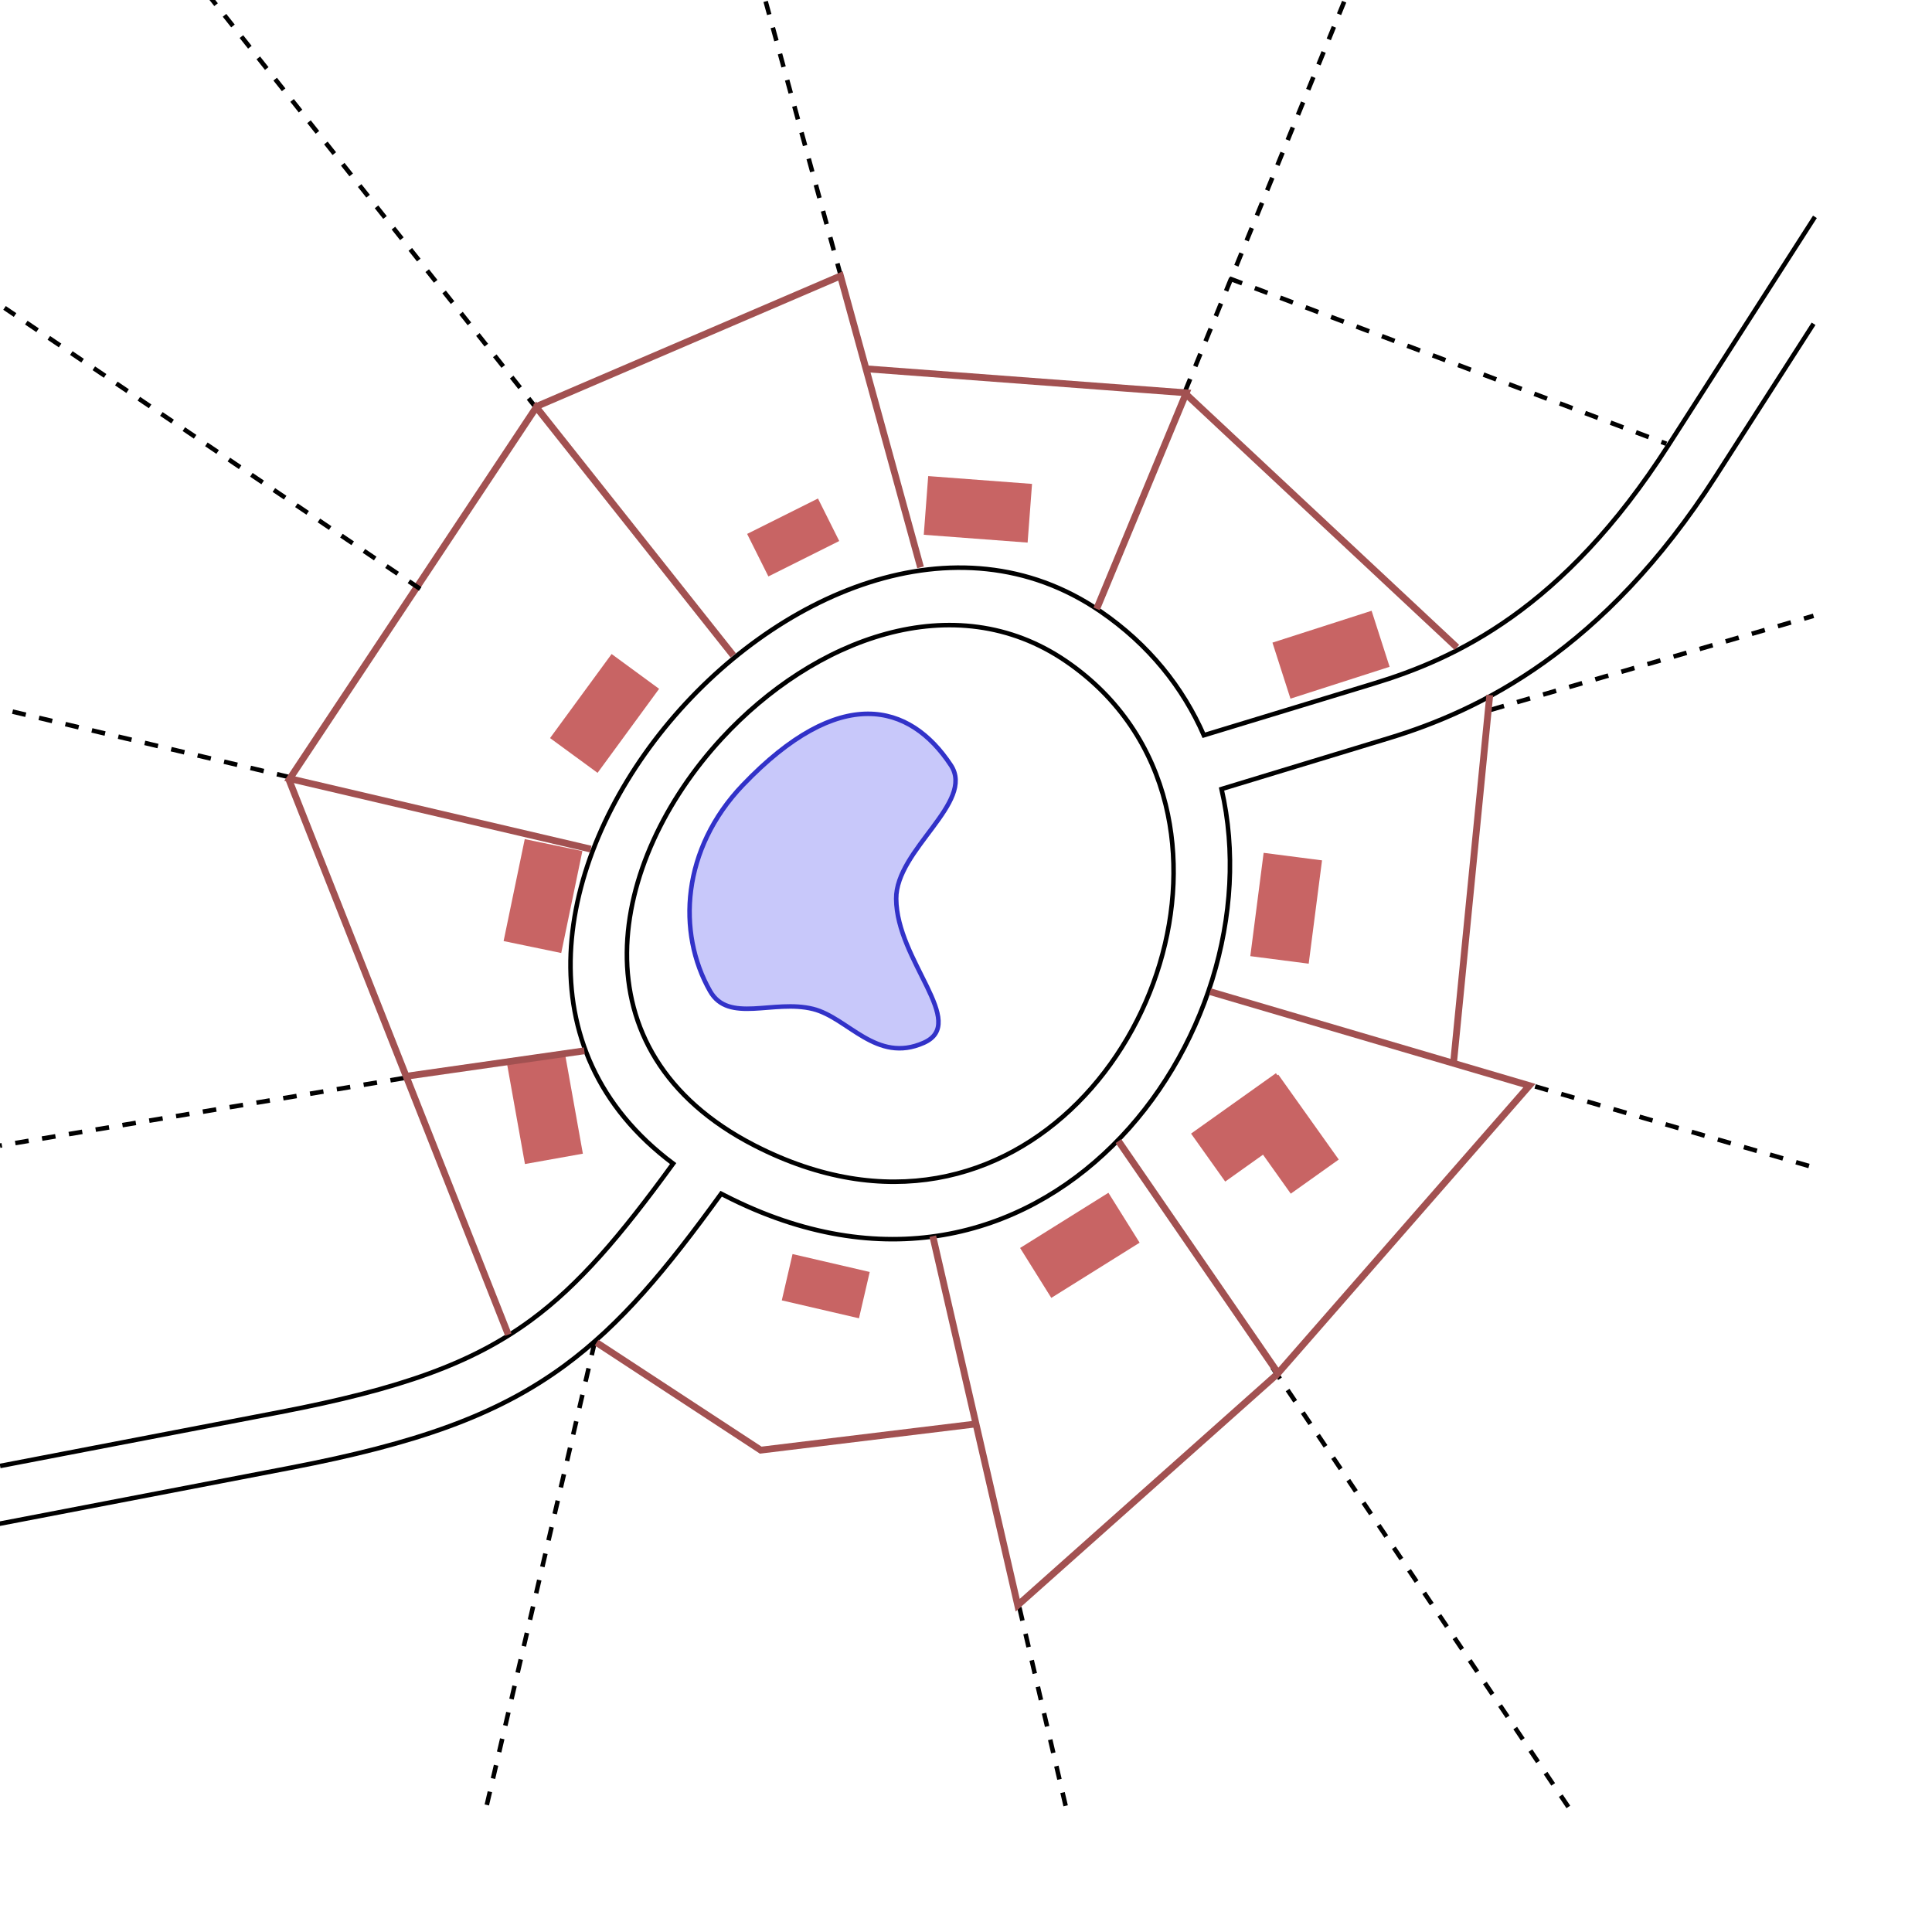 <?xml version="1.0" encoding="UTF-8" standalone="no"?>
<!-- Created with Inkscape (http://www.inkscape.org/) -->
<svg xmlns:dc="http://purl.org/dc/elements/1.1/" xmlns:cc="http://web.resource.org/cc/" xmlns:rdf="http://www.w3.org/1999/02/22-rdf-syntax-ns#" xmlns:svg="http://www.w3.org/2000/svg" xmlns="http://www.w3.org/2000/svg" xmlns:sodipodi="http://inkscape.sourceforge.net/DTD/sodipodi-0.dtd" xmlns:inkscape="http://www.inkscape.org/namespaces/inkscape" id="svg2" sodipodi:version="0.32" inkscape:version="0.43" version="1.0" sodipodi:docbase="C:\Documents and Settings\Olek (nowy)\Pulpit\wsie" sodipodi:docname="okolnica.svg" viewBox="0.00 0.00 853.33 853.33" x="0.00" y="0.00">
  <defs id="defs5">
    <pattern patternUnits="userSpaceOnUse" width="10" height="10" patternTransform="translate(-100,480)" id="pattern4846">
      <path id="path3074" d="M 0,0 L 0,0.688 L 0.688,0 L 0,0 z M 4.312,0 L 0,4.312 L 0,5.688 L 5.688,0 L 4.312,0 z M 9.312,0 L 0,9.312 L 0,10 L 0.688,10 L 10,0.688 L 10,0 L 9.312,0 z M 10,4.312 L 4.312,10 L 5.688,10 L 10,5.688 L 10,4.312 z M 10,9.312 L 9.312,10 L 10,10 L 10,9.312 z " style="fill:#329632;fill-opacity:1;fill-rule:evenodd;stroke:none;stroke-width:1px;stroke-linecap:butt;stroke-linejoin:miter;stroke-opacity:1"/>
    </pattern>
  </defs>
  <sodipodi:namedview inkscape:window-height="671" inkscape:window-width="1024" inkscape:pageshadow="2" inkscape:pageopacity="0.0" borderopacity="1.0" bordercolor="#666666" pagecolor="#ffffff" id="base" gridspacingx="10px" gridspacingy="10px" inkscape:grid-points="false" showgrid="false" inkscape:grid-bbox="false" gridtolerance="3px" showguides="true" inkscape:guide-bbox="true" inkscape:zoom="0.5" inkscape:cx="772.74698" inkscape:cy="385.60745" inkscape:window-x="-4" inkscape:window-y="-4" inkscape:current-layer="svg2"/>
  <path style="fill:none;fill-opacity:0.75;fill-rule:evenodd;stroke:#000000;stroke-width:2;stroke-linecap:butt;stroke-linejoin:miter;stroke-opacity:1;stroke-miterlimit:4;stroke-dasharray:none" d="M -0.767,673.116 L 128.375,648.281 C 183.576,637.666 219.444,625.202 249.406,603.156 C 274.233,584.889 294.262,560.807 318.531,527.25 C 319.017,527.505 319.508,527.748 320,528 C 459.193,599.436 564.701,457.794 539.531,348.5 L 613.625,325.969 C 653.251,313.909 708.262,287.574 757.875,210.25 L 801.022,143.015 M 801.624,95.771 L 736.844,196.75 C 690.281,269.319 642.784,290.95 606.375,302.031 L 531.719,324.75 C 522.501,303.697 507.54,284.746 486,270 C 358.816,182.932 162.622,413.282 297.312,513.938 C 274.092,545.869 255.789,567.436 234.594,583.031 C 208.639,602.128 177.257,613.405 123.625,623.719 L 0.042,647.485" id="path1426" sodipodi:nodetypes="ccscsccccccccscscc"/>
  <path style="fill:none;fill-opacity:0.75;fill-rule:evenodd;stroke:#000000;stroke-width:2;stroke-linecap:butt;stroke-linejoin:miter;stroke-opacity:1;opacity:1;color:#000000;marker:none;marker-start:none;marker-mid:none;marker-end:none;stroke-miterlimit:4;stroke-dasharray:none;stroke-dashoffset:0;visibility:visible;display:inline;overflow:visible" d="M 470.882,292.073 C 421.356,258.169 359.205,282.331 318.795,326.137 C 268.889,380.236 252.14,464.294 333.28,505.936 C 449.408,565.534 537.267,446.21 514.853,355.385 C 508.794,330.832 494.677,308.363 470.882,292.073 z " id="path2322" sodipodi:nodetypes="cszsz"/>
  <path style="fill:#c8c8fa;fill-opacity:1;fill-rule:evenodd;stroke:#3232c8;stroke-width:2;stroke-linecap:butt;stroke-linejoin:miter;stroke-opacity:1;stroke-miterlimit:4;stroke-dasharray:none" d="M 328.098,346.745 C 370.799,302.104 401.827,310.389 420.01,338.022 C 430.809,354.432 395.705,375.209 395.835,396.96 C 395.999,424.387 427.84,451.769 408.001,460.589 C 387.036,469.908 374.65,449.505 359.061,445.629 C 341.655,441.301 321.825,452.17 313.62,437.751 C 298.853,411.803 301.119,374.949 328.098,346.745 z " id="path2324" sodipodi:nodetypes="cssssss"/>
  <rect style="opacity:1;color:#000000;fill:#c86464;fill-opacity:1;fill-rule:evenodd;stroke:none;stroke-width:2;stroke-linecap:butt;stroke-linejoin:miter;marker:none;marker-start:none;marker-mid:none;marker-end:none;stroke-miterlimit:4;stroke-dasharray:none;stroke-dashoffset:0;stroke-opacity:1;visibility:visible;display:inline;overflow:visible" id="rect3199" width="35" height="21" x="189.783" y="358.675" transform="matrix(0.894,-0.447,0.447,0.894,0,0)"/>
  <rect style="opacity:1;color:#000000;fill:#c86464;fill-opacity:1;fill-rule:evenodd;stroke:none;stroke-width:2;stroke-linecap:butt;stroke-linejoin:miter;marker:none;marker-start:none;marker-mid:none;marker-end:none;stroke-miterlimit:4;stroke-dasharray:none;stroke-dashoffset:0;stroke-opacity:1;visibility:visible;display:inline;overflow:visible" id="rect4074" width="46" height="26" x="501.138" y="-163.767" transform="matrix(0.176,0.984,-0.984,0.176,0,0)"/>
  <rect style="opacity:1;color:#000000;fill:#c86464;fill-opacity:1;fill-rule:evenodd;stroke:none;stroke-width:2;stroke-linecap:butt;stroke-linejoin:miter;marker:none;marker-start:none;marker-mid:none;marker-end:none;stroke-miterlimit:4;stroke-dasharray:none;stroke-dashoffset:0;stroke-opacity:1;visibility:visible;display:inline;overflow:visible" id="rect4093" width="46" height="26" x="424.686" y="178.902" transform="matrix(0.997,7.514423e-2,-7.514423e-2,0.997,0,0)"/>
  <rect style="opacity:1;color:#000000;fill:#c86464;fill-opacity:1;fill-rule:evenodd;stroke:none;stroke-width:2;stroke-linecap:butt;stroke-linejoin:miter;marker:none;marker-start:none;marker-mid:none;marker-end:none;stroke-miterlimit:4;stroke-dasharray:none;stroke-dashoffset:0;stroke-opacity:1;visibility:visible;display:inline;overflow:visible" id="rect4095" width="46" height="26" x="73.43" y="-414.516" transform="matrix(-0.591,0.807,-0.807,-0.591,0,0)"/>
  <rect style="opacity:1;color:#000000;fill:#c86464;fill-opacity:1;fill-rule:evenodd;stroke:none;stroke-width:2;stroke-linecap:butt;stroke-linejoin:miter;marker:none;marker-start:none;marker-mid:none;marker-end:none;stroke-miterlimit:4;stroke-dasharray:none;stroke-dashoffset:0;stroke-opacity:1;visibility:visible;display:inline;overflow:visible" id="rect4101" width="46" height="26" x="315.897" y="-328.246" transform="matrix(-0.203,0.979,-0.979,-0.203,0,0)"/>
  <rect style="opacity:1;color:#000000;fill:#c86464;fill-opacity:1;fill-rule:evenodd;stroke:none;stroke-width:2;stroke-linecap:butt;stroke-linejoin:miter;marker:none;marker-start:none;marker-mid:none;marker-end:none;stroke-miterlimit:4;stroke-dasharray:none;stroke-dashoffset:0;stroke-opacity:1;visibility:visible;display:inline;overflow:visible" id="rect4103" width="46" height="26" x="-494.215" y="-468.217" transform="matrix(-0.952,0.306,-0.306,-0.952,0,0)"/>
  <rect style="opacity:1;color:#000000;fill:#c86464;fill-opacity:1;fill-rule:evenodd;stroke:none;stroke-width:2;stroke-linecap:butt;stroke-linejoin:miter;marker:none;marker-start:none;marker-mid:none;marker-end:none;stroke-miterlimit:4;stroke-dasharray:none;stroke-dashoffset:0;stroke-opacity:1;visibility:visible;display:inline;overflow:visible" id="rect4107" width="35" height="21" x="466.247" y="460.498" transform="matrix(0.974,0.226,-0.226,0.974,0,0)"/>
  <rect style="opacity:1;color:#000000;fill:#c86464;fill-opacity:1;fill-rule:evenodd;stroke:none;stroke-width:2;stroke-linecap:butt;stroke-linejoin:miter;marker:none;marker-start:none;marker-mid:none;marker-end:none;stroke-miterlimit:4;stroke-dasharray:none;stroke-dashoffset:0;stroke-opacity:1;visibility:visible;display:inline;overflow:visible" id="rect4109" width="46" height="26" x="-135.934" y="-732.218" transform="matrix(-0.848,0.53,-0.53,-0.848,0,0)"/>
  <rect style="opacity:1;color:#000000;fill:#c86464;fill-opacity:1;fill-rule:evenodd;stroke:none;stroke-width:2;stroke-linecap:butt;stroke-linejoin:miter;marker:none;marker-start:none;marker-mid:none;marker-end:none;stroke-miterlimit:4;stroke-dasharray:none;stroke-dashoffset:0;stroke-opacity:1;visibility:visible;display:inline;overflow:visible" id="rect4111" width="46" height="26" x="302.092" y="-627.605" transform="matrix(-0.128,0.992,-0.992,-0.128,0,0)"/>
  <rect style="opacity:1;color:#000000;fill:#c86464;fill-opacity:1;fill-rule:evenodd;stroke:none;stroke-width:2;stroke-linecap:butt;stroke-linejoin:miter;marker:none;marker-start:none;marker-mid:none;marker-end:none;stroke-miterlimit:4;stroke-dasharray:none;stroke-dashoffset:0;stroke-opacity:1;visibility:visible;display:inline;overflow:visible" id="rect4113" width="46" height="26" x="-184.261" y="-738.742" transform="matrix(-0.815,0.58,-0.58,-0.815,0,0)"/>
  <rect style="opacity:1;color:#000000;fill:#c86464;fill-opacity:1;fill-rule:evenodd;stroke:none;stroke-width:2;stroke-linecap:butt;stroke-linejoin:miter;marker:none;marker-start:none;marker-mid:none;marker-end:none;stroke-miterlimit:4;stroke-dasharray:none;stroke-dashoffset:0;stroke-opacity:1;visibility:visible;display:inline;overflow:visible" id="rect4115" width="46" height="26" x="-759.879" y="158.747" transform="matrix(-0.58,-0.815,0.815,-0.58,0,0)"/>
  <path style="fill:none;fill-opacity:0.75;fill-rule:evenodd;stroke:#000000;stroke-width:2;stroke-linecap:butt;stroke-linejoin:miter;stroke-opacity:1;stroke-miterlimit:4;stroke-dasharray:6,6;stroke-dashoffset:0" d="M 237.191,180.643 L 93,-1" id="path4117" sodipodi:nodetypes="cc"/>
  <path style="fill:none;fill-opacity:0.75;fill-rule:evenodd;stroke:#000000;stroke-width:2;stroke-linecap:butt;stroke-linejoin:miter;stroke-opacity:1;opacity:1;color:#000000;marker:none;marker-start:none;marker-mid:none;marker-end:none;stroke-miterlimit:4;stroke-dasharray:6, 6;stroke-dashoffset:0;visibility:visible;display:inline;overflow:visible" d="M 450.232,709.946 L 471,799" id="path4992" sodipodi:nodetypes="cc"/>
  <path style="fill:none;fill-opacity:0.75;fill-rule:evenodd;stroke:#000000;stroke-width:2;stroke-linecap:butt;stroke-linejoin:miter;stroke-opacity:1;opacity:1;color:#000000;marker:none;marker-start:none;marker-mid:none;marker-end:none;stroke-miterlimit:4;stroke-dasharray:6, 6;stroke-dashoffset:0;visibility:visible;display:inline;overflow:visible" d="M 562.009,603.994 L 694,800" id="path4994" sodipodi:nodetypes="cc"/>
  <path style="fill:none;fill-opacity:0.75;fill-rule:evenodd;stroke:#000000;stroke-width:2;stroke-linecap:butt;stroke-linejoin:miter;stroke-opacity:1;opacity:1;color:#000000;marker:none;marker-start:none;marker-mid:none;marker-end:none;stroke-miterlimit:4;stroke-dasharray:6, 6;stroke-dashoffset:0;visibility:visible;display:inline;overflow:visible" d="M 678.042,479.854 L 799,515" id="path4996" sodipodi:nodetypes="cc"/>
  <path style="fill:none;fill-opacity:0.75;fill-rule:evenodd;stroke:#000000;stroke-width:2;stroke-linecap:butt;stroke-linejoin:miter;stroke-opacity:1;opacity:1;color:#000000;marker:none;marker-start:none;marker-mid:none;marker-end:none;stroke-miterlimit:4;stroke-dasharray:6, 6;stroke-dashoffset:0;visibility:visible;display:inline;overflow:visible" d="M 658.516,313.49 L 801,272" id="path4998" sodipodi:nodetypes="cc"/>
  <path style="fill:none;fill-opacity:0.75;fill-rule:evenodd;stroke:#000000;stroke-width:2;stroke-linecap:butt;stroke-linejoin:miter;stroke-opacity:1;opacity:1;color:#000000;marker:none;marker-start:none;marker-mid:none;marker-end:none;stroke-miterlimit:4;stroke-dasharray:6, 6;stroke-dashoffset:0;visibility:visible;display:inline;overflow:visible" d="M 371.446,122.152 L 338,-4.2210888e-007" id="path5000" sodipodi:nodetypes="cc"/>
  <path style="fill:none;fill-opacity:0.75;fill-rule:evenodd;stroke:#000000;stroke-width:2;stroke-linecap:butt;stroke-linejoin:miter;stroke-opacity:1;opacity:1;color:#000000;marker:none;marker-start:none;marker-mid:none;marker-end:none;stroke-miterlimit:4;stroke-dasharray:6, 6;stroke-dashoffset:0;visibility:visible;display:inline;overflow:visible" d="M 523.4,172.938 L 594,-4.2210888e-007" id="path5002" sodipodi:nodetypes="cc"/>
  <path style="fill:none;fill-opacity:0.75;fill-rule:evenodd;stroke:#000000;stroke-width:2;stroke-linecap:butt;stroke-linejoin:miter;stroke-opacity:1;opacity:1;color:#000000;marker:none;marker-start:none;marker-mid:none;marker-end:none;stroke-miterlimit:4;stroke-dasharray:6, 6;stroke-dashoffset:0;visibility:visible;display:inline;overflow:visible" d="M 543,123 L 736,196" id="path5004"/>
  <path style="fill:none;fill-opacity:0.75;fill-rule:evenodd;stroke:#000000;stroke-width:2;stroke-linecap:butt;stroke-linejoin:miter;stroke-opacity:1;opacity:1;color:#000000;marker:none;marker-start:none;marker-mid:none;marker-end:none;stroke-miterlimit:4;stroke-dasharray:6, 6;stroke-dashoffset:0;visibility:visible;display:inline;overflow:visible" d="M 128.159,343.328 L 0,313" id="path5006" sodipodi:nodetypes="cc"/>
  <path style="fill:none;fill-opacity:0.75;fill-rule:evenodd;stroke:#000000;stroke-width:2;stroke-linecap:butt;stroke-linejoin:miter;stroke-opacity:1;opacity:1;color:#000000;marker:none;marker-start:none;marker-mid:none;marker-end:none;stroke-miterlimit:4;stroke-dasharray:6, 6;stroke-dashoffset:0;visibility:visible;display:inline;overflow:visible" d="M 178.361,476.158 L 0,506" id="path5008" sodipodi:nodetypes="cc"/>
  <path style="opacity:1;color:#000000;fill:none;fill-opacity:0.75;fill-rule:evenodd;stroke:#000000;stroke-width:2;stroke-linecap:butt;stroke-linejoin:miter;marker:none;marker-start:none;marker-mid:none;marker-end:none;stroke-miterlimit:4;stroke-dasharray:6, 6;stroke-dashoffset:0;stroke-opacity:1;visibility:visible;display:inline;overflow:visible" d="M 262.702,592.698 L 214.298,800.302" id="path5010" sodipodi:nodetypes="cc"/>
  <path style="fill:none;fill-opacity:0.75;fill-rule:evenodd;stroke:#a25151;stroke-width:3;stroke-linecap:butt;stroke-linejoin:miter;stroke-opacity:1;stroke-miterlimit:4;stroke-dasharray:none;opacity:1;color:#000000;marker:none;marker-start:none;marker-mid:none;marker-end:none;stroke-dashoffset:0;visibility:visible;display:inline;overflow:visible" d="M 260.922,375.029 L 127.986,343.916 L 236.881,179.867 L 323.855,289.469" id="path5014"/>
  <path style="fill:none;fill-opacity:0.75;fill-rule:evenodd;stroke:#a25151;stroke-width:3;stroke-linecap:butt;stroke-linejoin:miter;stroke-opacity:1;opacity:1;color:#000000;marker:none;marker-start:none;marker-mid:none;marker-end:none;stroke-miterlimit:4;stroke-dasharray:none;stroke-dashoffset:0;visibility:visible;display:inline;overflow:visible" d="M 236.174,179.867 L 371.231,121.885 L 406.586,250.578" id="path5889"/>
  <path style="fill:none;fill-opacity:0.75;fill-rule:evenodd;stroke:#a25151;stroke-width:3;stroke-linecap:butt;stroke-linejoin:miter;stroke-opacity:1;opacity:1;color:#000000;marker:none;marker-start:none;marker-mid:none;marker-end:none;stroke-miterlimit:4;stroke-dasharray:none;stroke-dashoffset:0;visibility:visible;display:inline;overflow:visible" d="M 382.545,162.897 L 523.966,173.503 L 484.368,268.963" id="path5893"/>
  <path style="fill:none;fill-opacity:0.75;fill-rule:evenodd;stroke:#a25151;stroke-width:3;stroke-linecap:butt;stroke-linejoin:miter;stroke-opacity:1;opacity:1;color:#000000;marker:none;marker-start:none;marker-mid:none;marker-end:none;stroke-miterlimit:4;stroke-dasharray:none;stroke-dashoffset:0;visibility:visible;display:inline;overflow:visible" d="M 523.966,174.21 L 643.467,285.933" id="path5895"/>
  <path style="fill:none;fill-opacity:0.75;fill-rule:evenodd;stroke:#a25151;stroke-width:3;stroke-linecap:butt;stroke-linejoin:miter;stroke-opacity:1;opacity:1;color:#000000;marker:none;marker-start:none;marker-mid:none;marker-end:none;stroke-miterlimit:4;stroke-dasharray:none;stroke-dashoffset:0;visibility:visible;display:inline;overflow:visible" d="M 658,307 L 642,469.5" id="path5899"/>
  <path style="fill:none;fill-opacity:0.75;fill-rule:evenodd;stroke:#a25151;stroke-width:3;stroke-linecap:butt;stroke-linejoin:miter;stroke-opacity:1;opacity:1;color:#000000;marker:none;marker-start:none;marker-mid:none;marker-end:none;stroke-miterlimit:4;stroke-dasharray:none;stroke-dashoffset:0;visibility:visible;display:inline;overflow:visible" d="M 534.5,438 L 675.5,479.5 L 564.5,606.5 L 494,504" id="path5901"/>
  <path style="fill:none;fill-opacity:0.75;fill-rule:evenodd;stroke:#a25151;stroke-width:3;stroke-linecap:butt;stroke-linejoin:miter;stroke-opacity:1;opacity:1;color:#000000;marker:none;marker-start:none;marker-mid:none;marker-end:none;stroke-miterlimit:4;stroke-dasharray:none;stroke-dashoffset:0;visibility:visible;display:inline;overflow:visible" d="M 563.5,607.5 L 449.5,709 L 412,546" id="path5903"/>
  <path style="fill:none;fill-opacity:0.75;fill-rule:evenodd;stroke:#a25151;stroke-width:3;stroke-linecap:butt;stroke-linejoin:miter;stroke-opacity:1;opacity:1;color:#000000;marker:none;marker-start:none;marker-mid:none;marker-end:none;stroke-miterlimit:4;stroke-dasharray:none;stroke-dashoffset:0;visibility:visible;display:inline;overflow:visible" d="M 263.5,593 L 336,640.5 L 430.5,629" id="path5905"/>
  <path style="fill:none;fill-opacity:0.75;fill-rule:evenodd;stroke:#a25151;stroke-width:3;stroke-linecap:butt;stroke-linejoin:miter;stroke-opacity:1;opacity:1;color:#000000;marker:none;marker-start:none;marker-mid:none;marker-end:none;stroke-miterlimit:4;stroke-dasharray:none;stroke-dashoffset:0;visibility:visible;display:inline;overflow:visible" d="M 127.381,343.771 L 224.5,589.5" id="path5907" sodipodi:nodetypes="cc"/>
  <path style="fill:none;fill-opacity:0.75;fill-rule:evenodd;stroke:#a25151;stroke-width:3;stroke-linecap:butt;stroke-linejoin:miter;stroke-opacity:1;opacity:1;color:#000000;marker:none;marker-start:none;marker-mid:none;marker-end:none;stroke-miterlimit:4;stroke-dasharray:none;stroke-dashoffset:0;visibility:visible;display:inline;overflow:visible" d="M 178.898,475.438 L 258.094,464.124" id="path5913"/>
  <path style="fill:none;fill-opacity:0.75;fill-rule:evenodd;stroke:#000000;stroke-width:2;stroke-linecap:butt;stroke-linejoin:miter;stroke-opacity:1;opacity:1;color:#000000;marker:none;marker-start:none;marker-mid:none;marker-end:none;stroke-miterlimit:4;stroke-dasharray:6, 6;stroke-dashoffset:0;visibility:visible;display:inline;overflow:visible" d="M 185.595,260.12 L 2,136" id="path6788" sodipodi:nodetypes="cc"/>
</svg>
